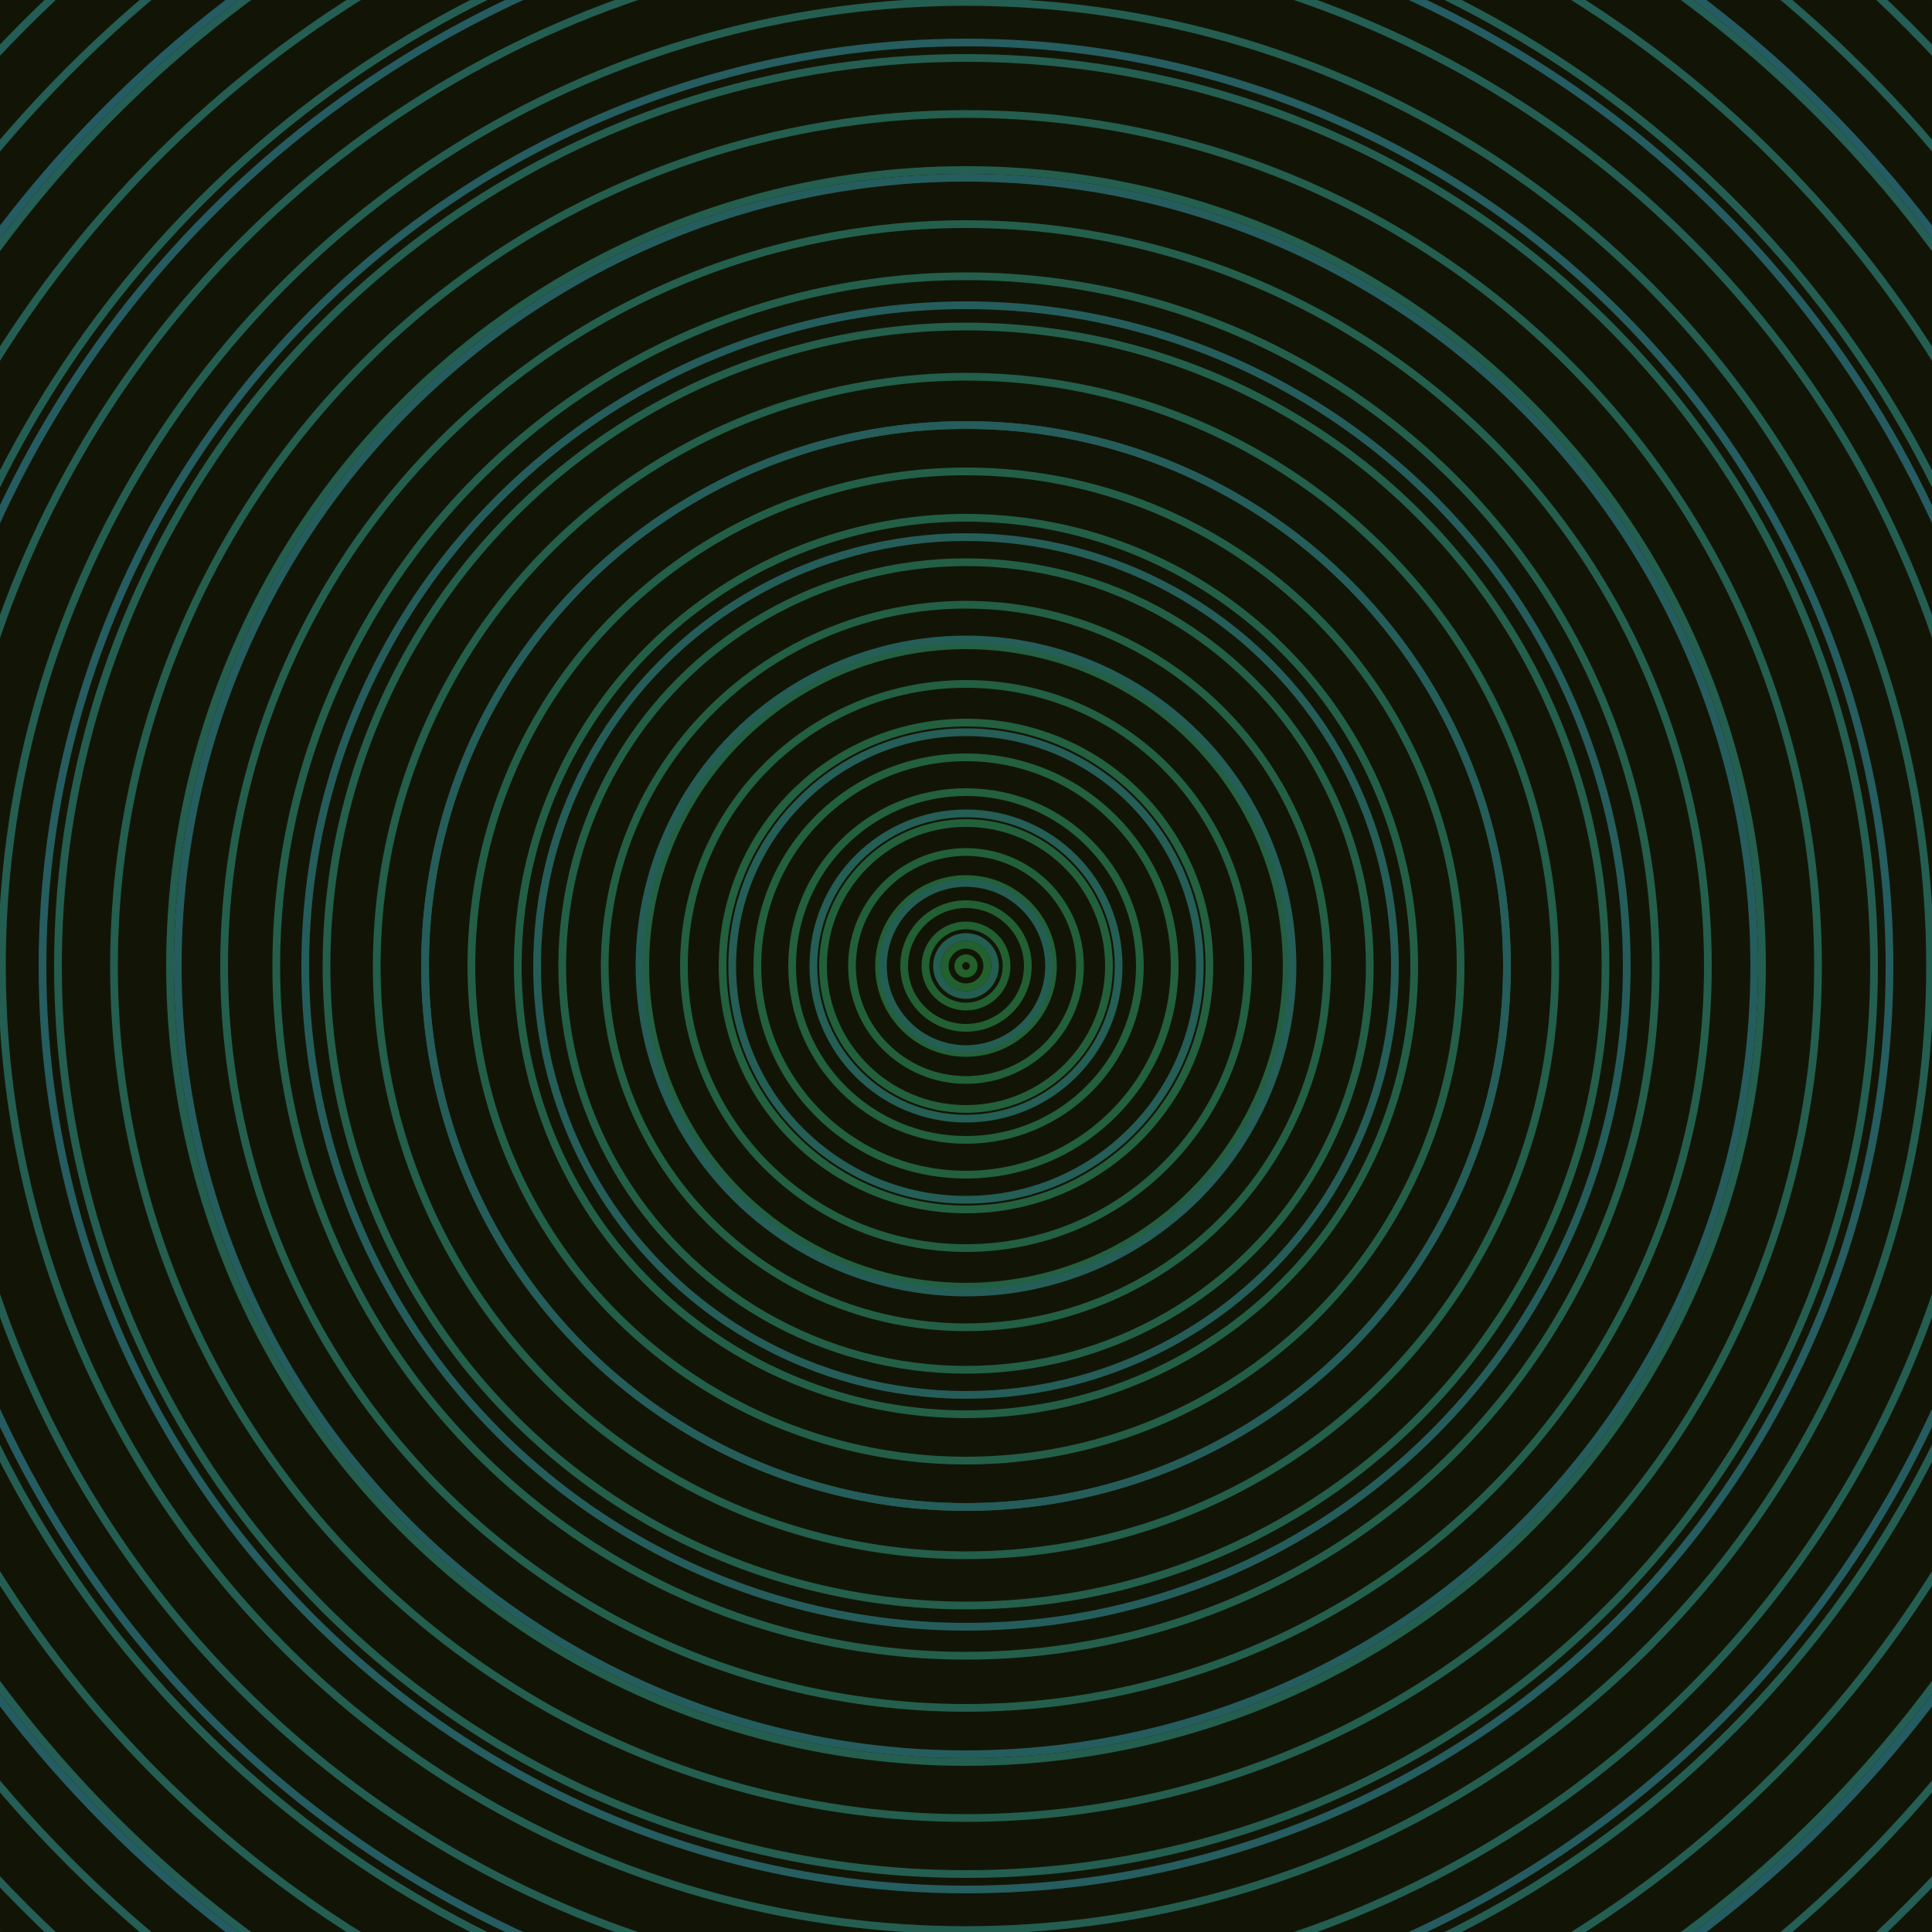 <svg xmlns="http://www.w3.org/2000/svg" xmlns:xlink="http://www.w3.org/1999/xlink" version="1.1" viewBox="-0 -0 1 1" width="500" height="500"><rect x="0" y="0" width="1" height="1" fill="#121506"></rect><rect x="0" y="0" width="1" height="1" fill="#121506"></rect><g><g><circle cx="0.5" cy="0.5" r="0.004" stroke="#22612a" fill="none" stroke-width="0.004"><animate data-id="a0" attributeName="stroke" begin="indefinate" dur="0.1s" from="#00c4cc" to="#22612a"></animate></circle><circle cx="0.5" cy="0.5" r="0.011" stroke="#22612d" fill="none" stroke-width="0.004"><animate data-id="a1" attributeName="stroke" begin="indefinate" dur="0.1s" from="#00c4cc" to="#22612a"></animate></circle><circle cx="0.5" cy="0.5" r="0.021" stroke="#226031" fill="none" stroke-width="0.004"><animate data-id="a2" attributeName="stroke" begin="indefinate" dur="0.1s" from="#00c4cc" to="#22612a"></animate></circle><circle cx="0.5" cy="0.5" r="0.032" stroke="#226034" fill="none" stroke-width="0.004"><animate data-id="a3" attributeName="stroke" begin="indefinate" dur="0.1s" from="#00c4cc" to="#22612a"></animate></circle><circle cx="0.5" cy="0.5" r="0.045" stroke="#226036" fill="none" stroke-width="0.004"><animate data-id="a4" attributeName="stroke" begin="indefinate" dur="0.1s" from="#00c4cc" to="#22612a"></animate></circle><circle cx="0.5" cy="0.5" r="0.059" stroke="#226039" fill="none" stroke-width="0.004"><animate data-id="a5" attributeName="stroke" begin="indefinate" dur="0.1s" from="#00c4cc" to="#22612a"></animate></circle><circle cx="0.5" cy="0.5" r="0.074" stroke="#22603b" fill="none" stroke-width="0.004"><animate data-id="a6" attributeName="stroke" begin="indefinate" dur="0.1s" from="#00c4cc" to="#22612a"></animate></circle><circle cx="0.5" cy="0.5" r="0.09" stroke="#23603d" fill="none" stroke-width="0.004"><animate data-id="a7" attributeName="stroke" begin="indefinate" dur="0.1s" from="#00c4cc" to="#22612a"></animate></circle><circle cx="0.5" cy="0.5" r="0.108" stroke="#23603e" fill="none" stroke-width="0.004"><animate data-id="a8" attributeName="stroke" begin="indefinate" dur="0.1s" from="#00c4cc" to="#22612a"></animate></circle><circle cx="0.5" cy="0.5" r="0.126" stroke="#236040" fill="none" stroke-width="0.004"><animate data-id="a9" attributeName="stroke" begin="indefinate" dur="0.1s" from="#00c4cc" to="#22612a"></animate></circle><circle cx="0.5" cy="0.5" r="0.146" stroke="#235f42" fill="none" stroke-width="0.004"><animate data-id="a10" attributeName="stroke" begin="indefinate" dur="0.1s" from="#00c4cc" to="#22612a"></animate></circle><circle cx="0.5" cy="0.5" r="0.166" stroke="#235f43" fill="none" stroke-width="0.004"><animate data-id="a11" attributeName="stroke" begin="indefinate" dur="0.1s" from="#00c4cc" to="#22612a"></animate></circle><circle cx="0.5" cy="0.5" r="0.187" stroke="#235f45" fill="none" stroke-width="0.004"><animate data-id="a12" attributeName="stroke" begin="indefinate" dur="0.1s" from="#00c4cc" to="#22612a"></animate></circle><circle cx="0.5" cy="0.5" r="0.209" stroke="#235f46" fill="none" stroke-width="0.004"><animate data-id="a13" attributeName="stroke" begin="indefinate" dur="0.1s" from="#00c4cc" to="#22612a"></animate></circle><circle cx="0.5" cy="0.5" r="0.232" stroke="#235f47" fill="none" stroke-width="0.004"><animate data-id="a14" attributeName="stroke" begin="indefinate" dur="0.1s" from="#00c4cc" to="#22612a"></animate></circle><circle cx="0.5" cy="0.5" r="0.256" stroke="#235f48" fill="none" stroke-width="0.004"><animate data-id="a15" attributeName="stroke" begin="indefinate" dur="0.1s" from="#00c4cc" to="#22612a"></animate></circle><circle cx="0.5" cy="0.5" r="0.28" stroke="#235f49" fill="none" stroke-width="0.004"><animate data-id="a16" attributeName="stroke" begin="indefinate" dur="0.1s" from="#00c4cc" to="#22612a"></animate></circle><circle cx="0.5" cy="0.5" r="0.305" stroke="#235f4a" fill="none" stroke-width="0.004"><animate data-id="a17" attributeName="stroke" begin="indefinate" dur="0.1s" from="#00c4cc" to="#22612a"></animate></circle><circle cx="0.5" cy="0.5" r="0.331" stroke="#245f4b" fill="none" stroke-width="0.004"><animate data-id="a18" attributeName="stroke" begin="indefinate" dur="0.1s" from="#00c4cc" to="#22612a"></animate></circle><circle cx="0.5" cy="0.5" r="0.357" stroke="#245f4c" fill="none" stroke-width="0.004"><animate data-id="a19" attributeName="stroke" begin="indefinate" dur="0.1s" from="#00c4cc" to="#22612a"></animate></circle><circle cx="0.5" cy="0.5" r="0.384" stroke="#245f4d" fill="none" stroke-width="0.004"><animate data-id="a20" attributeName="stroke" begin="indefinate" dur="0.1s" from="#00c4cc" to="#22612a"></animate></circle><circle cx="0.5" cy="0.5" r="0.412" stroke="#245e4e" fill="none" stroke-width="0.004"><animate data-id="a21" attributeName="stroke" begin="indefinate" dur="0.1s" from="#00c4cc" to="#22612a"></animate></circle><circle cx="0.5" cy="0.5" r="0.441" stroke="#245e4f" fill="none" stroke-width="0.004"><animate data-id="a22" attributeName="stroke" begin="indefinate" dur="0.1s" from="#00c4cc" to="#22612a"></animate></circle><circle cx="0.5" cy="0.5" r="0.47" stroke="#245e50" fill="none" stroke-width="0.004"><animate data-id="a23" attributeName="stroke" begin="indefinate" dur="0.1s" from="#00c4cc" to="#22612a"></animate></circle><circle cx="0.5" cy="0.5" r="0.499" stroke="#245e51" fill="none" stroke-width="0.004"><animate data-id="a24" attributeName="stroke" begin="indefinate" dur="0.1s" from="#00c4cc" to="#22612a"></animate></circle><circle cx="0.5" cy="0.5" r="0.53" stroke="#245e52" fill="none" stroke-width="0.004"><animate data-id="a25" attributeName="stroke" begin="indefinate" dur="0.1s" from="#00c4cc" to="#22612a"></animate></circle><circle cx="0.5" cy="0.5" r="0.56" stroke="#245e53" fill="none" stroke-width="0.004"><animate data-id="a26" attributeName="stroke" begin="indefinate" dur="0.1s" from="#00c4cc" to="#22612a"></animate></circle><circle cx="0.5" cy="0.5" r="0.592" stroke="#245e53" fill="none" stroke-width="0.004"><animate data-id="a27" attributeName="stroke" begin="indefinate" dur="0.1s" from="#00c4cc" to="#22612a"></animate></circle><circle cx="0.5" cy="0.5" r="0.624" stroke="#245e54" fill="none" stroke-width="0.004"><animate data-id="a28" attributeName="stroke" begin="indefinate" dur="0.1s" from="#00c4cc" to="#22612a"></animate></circle><circle cx="0.5" cy="0.5" r="0.656" stroke="#245e55" fill="none" stroke-width="0.004"><animate data-id="a29" attributeName="stroke" begin="indefinate" dur="0.1s" from="#00c4cc" to="#22612a"></animate></circle><circle cx="0.5" cy="0.5" r="0.689" stroke="#245e56" fill="none" stroke-width="0.004"><animate data-id="a30" attributeName="stroke" begin="indefinate" dur="0.1s" from="#00c4cc" to="#22612a"></animate></circle><circle cx="0.5" cy="0.5" r="0.723" stroke="#245e56" fill="none" stroke-width="0.004"><animate data-id="a31" attributeName="stroke" begin="indefinate" dur="0.1s" from="#00c4cc" to="#22612a"></animate></circle><circle cx="0.5" cy="0.5" r="0.757" stroke="#245e57" fill="none" stroke-width="0.004"><animate data-id="a32" attributeName="stroke" begin="indefinate" dur="0.1s" from="#00c4cc" to="#22612a"></animate></circle><circle cx="0.5" cy="0.5" r="0.792" stroke="#245e58" fill="none" stroke-width="0.004"><animate data-id="a33" attributeName="stroke" begin="indefinate" dur="0.1s" from="#00c4cc" to="#22612a"></animate></circle><animateTransform attributeName="transform" attributeType="XML" type="translate" values="0.031 0; 0.031 0;" keyTimes="0; 1" dur="0s" repeatCount="1"></animateTransform></g></g><g><g><circle cx="0.5" cy="0.5" r="0.015" stroke="#245e50" fill="none" stroke-width="0.004"><animate data-id="b0" attributeName="stroke" begin="indefinate" dur="0.1s" from="#00c4cc" to="#175f4f"></animate></circle><circle cx="0.5" cy="0.5" r="0.043" stroke="#245e52" fill="none" stroke-width="0.004"><animate data-id="b1" attributeName="stroke" begin="indefinate" dur="0.1s" from="#00c4cc" to="#175f4f"></animate></circle><circle cx="0.5" cy="0.5" r="0.079" stroke="#245e54" fill="none" stroke-width="0.004"><animate data-id="b2" attributeName="stroke" begin="indefinate" dur="0.1s" from="#00c4cc" to="#175f4f"></animate></circle><circle cx="0.5" cy="0.5" r="0.121" stroke="#245e56" fill="none" stroke-width="0.004"><animate data-id="b3" attributeName="stroke" begin="indefinate" dur="0.1s" from="#00c4cc" to="#175f4f"></animate></circle><circle cx="0.5" cy="0.5" r="0.169" stroke="#245e57" fill="none" stroke-width="0.004"><animate data-id="b4" attributeName="stroke" begin="indefinate" dur="0.1s" from="#00c4cc" to="#175f4f"></animate></circle><circle cx="0.5" cy="0.5" r="0.222" stroke="#255d59" fill="none" stroke-width="0.004"><animate data-id="b5" attributeName="stroke" begin="indefinate" dur="0.1s" from="#00c4cc" to="#175f4f"></animate></circle><circle cx="0.5" cy="0.5" r="0.28" stroke="#255d5b" fill="none" stroke-width="0.004"><animate data-id="b6" attributeName="stroke" begin="indefinate" dur="0.1s" from="#00c4cc" to="#175f4f"></animate></circle><circle cx="0.5" cy="0.5" r="0.342" stroke="#255d5c" fill="none" stroke-width="0.004"><animate data-id="b7" attributeName="stroke" begin="indefinate" dur="0.1s" from="#00c4cc" to="#175f4f"></animate></circle><circle cx="0.5" cy="0.5" r="0.408" stroke="#255d5e" fill="none" stroke-width="0.004"><animate data-id="b8" attributeName="stroke" begin="indefinate" dur="0.1s" from="#00c4cc" to="#175f4f"></animate></circle><circle cx="0.5" cy="0.5" r="0.478" stroke="#255d60" fill="none" stroke-width="0.004"><animate data-id="b9" attributeName="stroke" begin="indefinate" dur="0.1s" from="#00c4cc" to="#175f4f"></animate></circle><circle cx="0.5" cy="0.5" r="0.552" stroke="#255c61" fill="none" stroke-width="0.004"><animate data-id="b10" attributeName="stroke" begin="indefinate" dur="0.1s" from="#00c4cc" to="#175f4f"></animate></circle><circle cx="0.5" cy="0.5" r="0.628" stroke="#255c63" fill="none" stroke-width="0.004"><animate data-id="b11" attributeName="stroke" begin="indefinate" dur="0.1s" from="#00c4cc" to="#175f4f"></animate></circle><circle cx="0.5" cy="0.5" r="0.709" stroke="#265c65" fill="none" stroke-width="0.004"><animate data-id="b12" attributeName="stroke" begin="indefinate" dur="0.1s" from="#00c4cc" to="#175f4f"></animate></circle><circle cx="0.5" cy="0.5" r="0.792" stroke="#265c67" fill="none" stroke-width="0.004"><animate data-id="b13" attributeName="stroke" begin="indefinate" dur="0.1s" from="#00c4cc" to="#175f4f"></animate></circle><animateTransform attributeName="transform" attributeType="XML" type="translate" values="-0.031 0; -0.031 0;" keyTimes="0; 1" dur="0s" repeatCount="1"></animateTransform></g></g></svg>